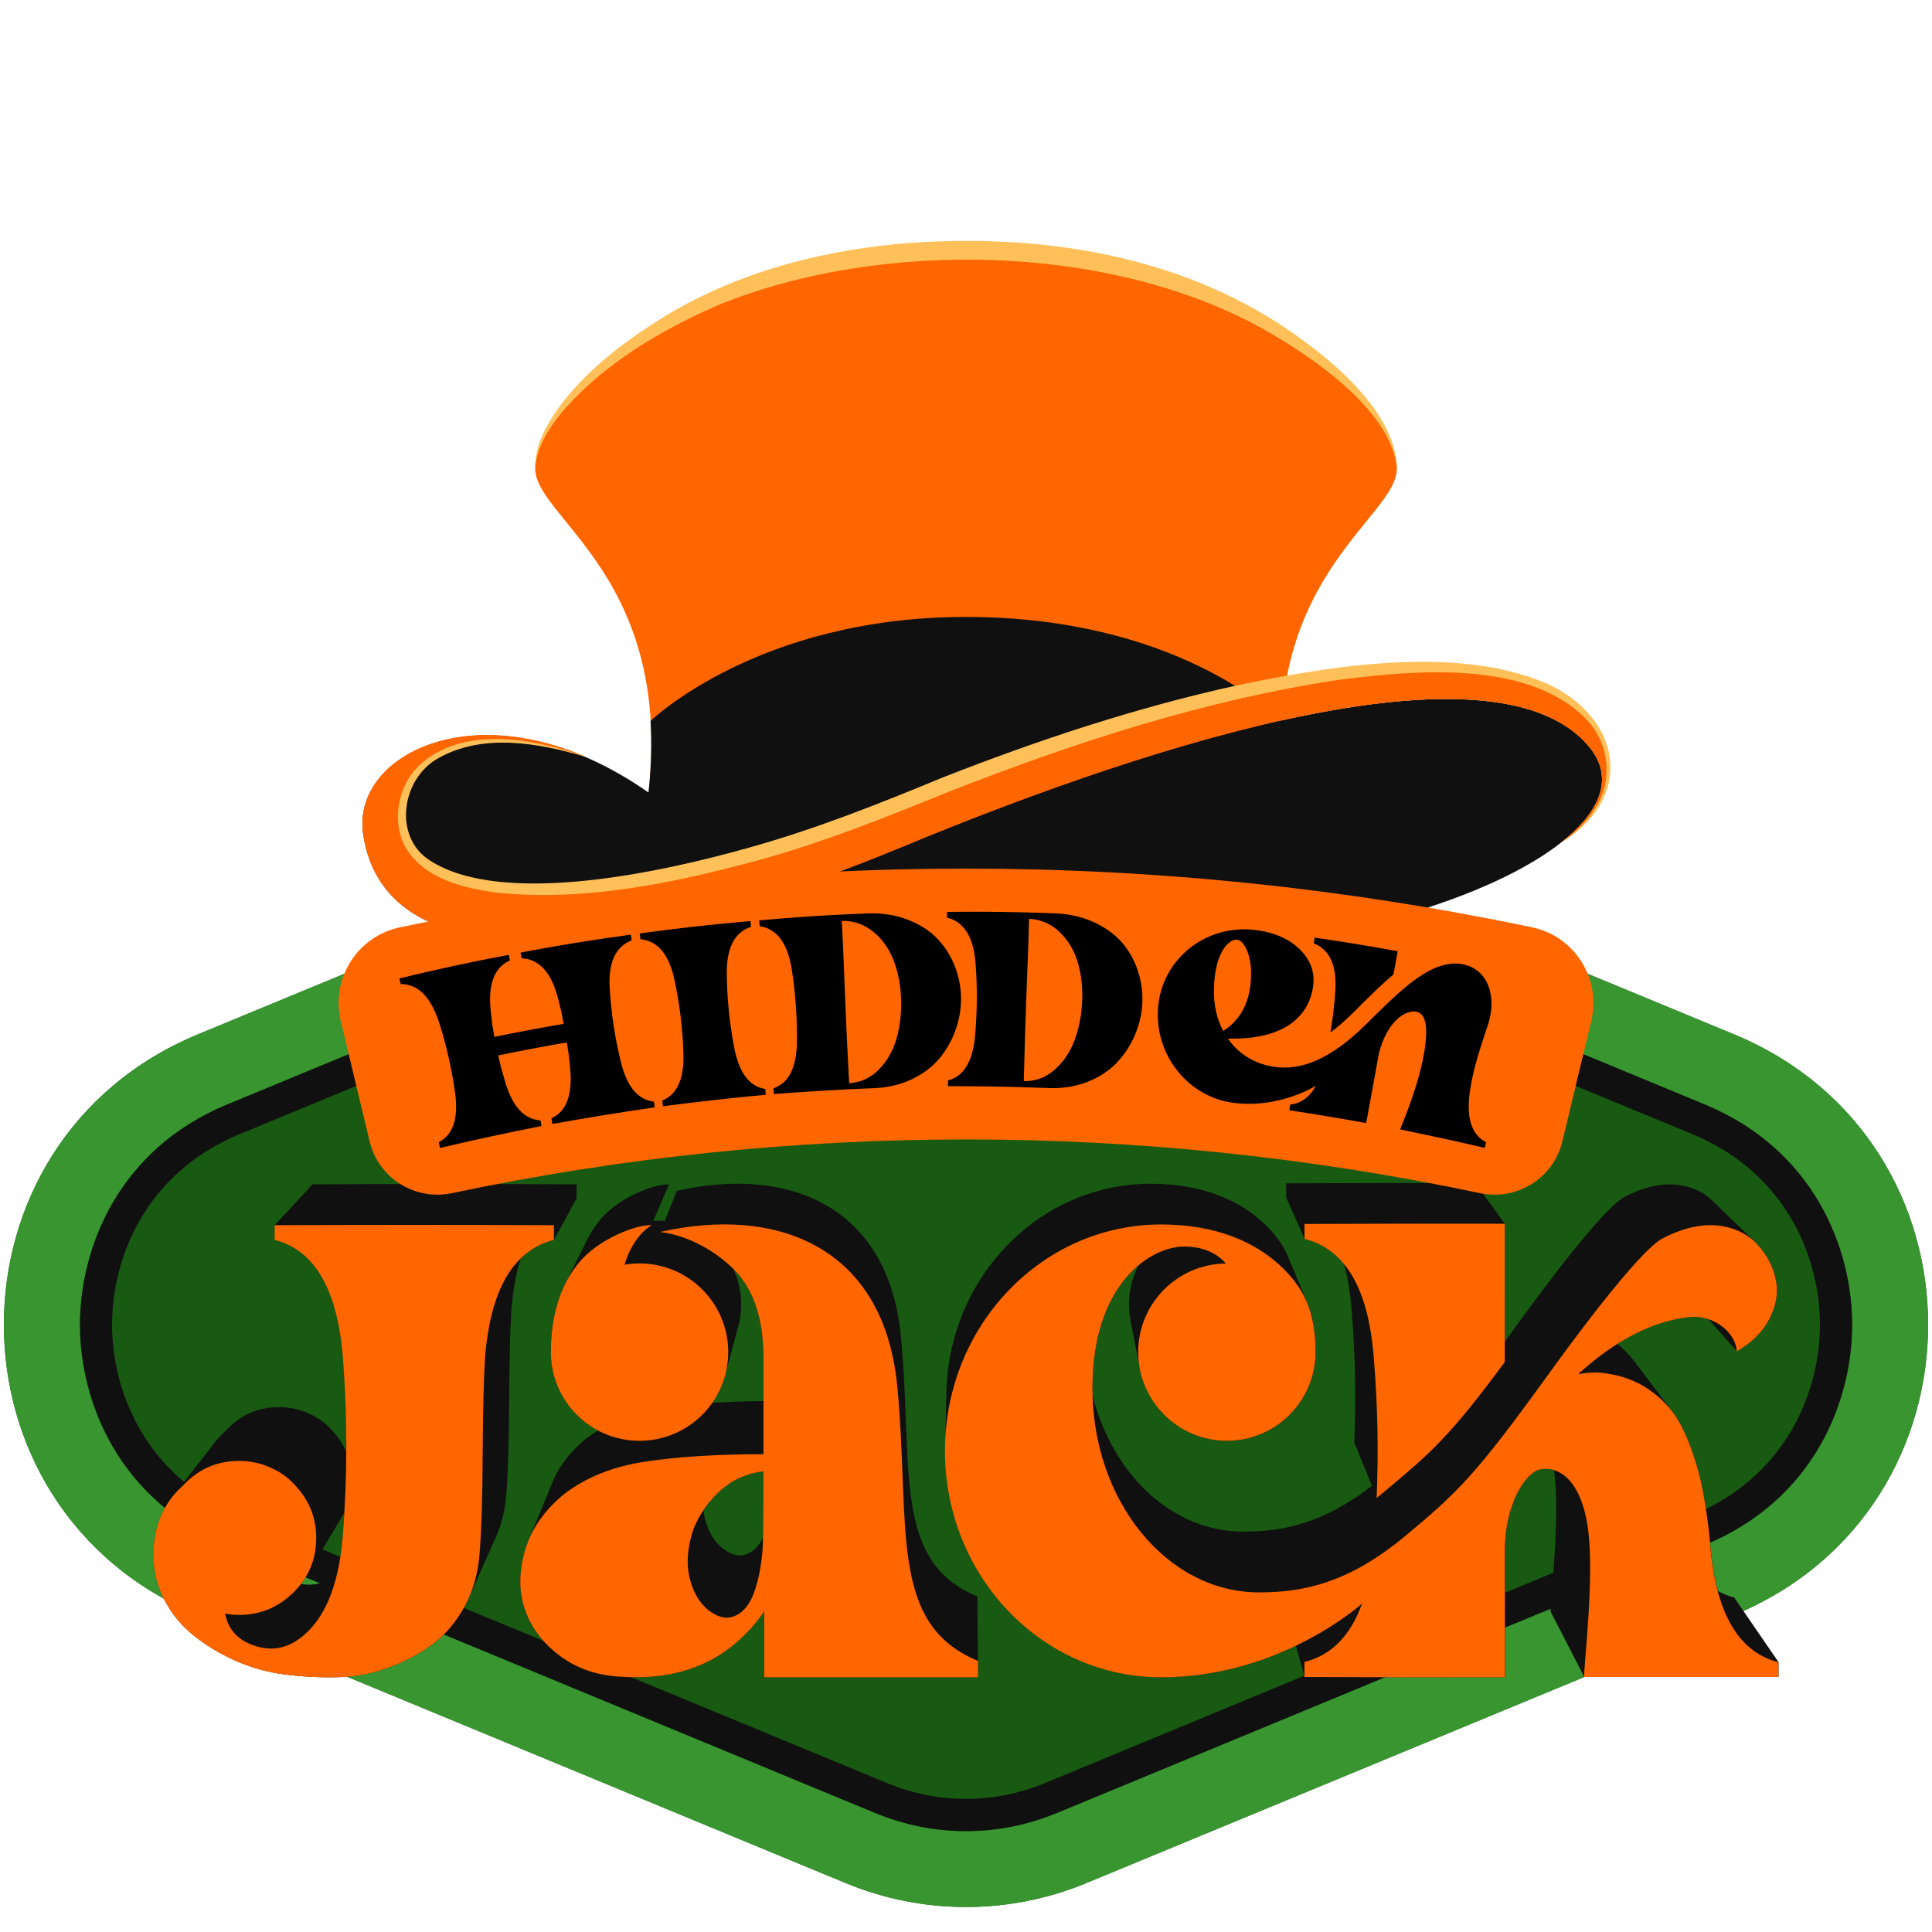 <svg width="124" height="124" viewBox="0 0 124 124" fill="none" xmlns="http://www.w3.org/2000/svg">
<path d="M54.287 120.863L12.705 103.657C-3.904 96.787 -3.904 73.257 12.705 66.387L54.287 49.181C59.225 47.137 64.775 47.137 69.713 49.181L111.295 66.387C127.903 73.257 127.903 96.787 111.295 103.657L69.713 120.863C64.775 122.906 59.225 122.906 54.287 120.863Z" fill="#185A12"/>
<path d="M111.295 66.387L69.713 49.181C64.775 47.137 59.225 47.137 54.287 49.181L12.705 66.387C-3.904 73.257 -3.904 96.787 12.705 103.657L54.287 120.863C59.225 122.906 64.775 122.906 69.713 120.863L111.295 103.657C127.903 96.787 127.903 73.257 111.295 66.387ZM67.845 116.354C64.078 117.917 59.922 117.917 56.155 116.354L14.572 99.148C7.611 96.266 5.134 89.962 5.134 85.024C5.134 80.087 7.611 73.775 14.572 70.893L56.155 53.687C59.922 52.125 64.078 52.125 67.845 53.687L109.427 70.893C116.389 73.775 118.874 80.079 118.874 85.024C118.874 89.969 116.396 96.274 109.435 99.148L67.853 116.354H67.845Z" fill="#389530"/>
<path d="M67.845 53.687C64.078 52.124 59.922 52.124 56.155 53.687L14.572 70.893C7.611 73.775 5.134 80.084 5.134 85.024C5.134 89.964 7.611 96.266 14.572 99.148L56.155 116.354C59.922 117.916 64.078 117.916 67.845 116.354H67.853L109.435 99.148C116.396 96.273 118.874 89.962 118.874 85.024C118.874 80.087 116.389 73.777 109.428 70.893L67.843 53.687H67.845ZM116.808 85.022C116.808 89.295 114.663 94.748 108.641 97.238L67.059 114.444C63.795 115.794 60.202 115.794 56.941 114.444L15.359 97.238C9.337 94.746 7.192 89.295 7.192 85.022C7.192 80.746 9.337 75.295 15.359 72.803L56.941 55.596C58.57 54.922 60.284 54.585 61.998 54.585C63.711 54.585 65.427 54.922 67.057 55.596L108.641 72.803C114.663 75.295 116.808 80.746 116.808 85.022Z" fill="#101010"/>
<path d="M82.941 54.364C79.4 37.587 89.654 33.512 89.654 30.068C89.654 27.352 86.299 23.533 80.543 20.338C75.811 17.715 69.455 16.07 62.002 16.07C54.55 16.07 48.194 17.712 43.462 20.338C37.703 23.533 34.35 27.354 34.35 30.068C34.35 33.512 44.608 37.584 41.064 54.364C55.024 55.547 68.984 55.547 82.941 54.364Z" fill="#FF6600"/>
<path d="M52.209 56.549C55.418 57.715 58.888 58.65 62.647 59.614C81.803 64.522 107.835 54.922 101.985 47.914C98.826 44.129 91.239 44.228 82.217 46.247C81.788 45.816 75.375 39.596 61.998 39.596C48.62 39.596 41.753 46.274 41.753 46.274C41.838 47.668 41.803 49.193 41.622 50.865C31.585 43.831 22.536 48.134 23.307 53.511C24.577 62.34 37.299 61.809 52.209 56.554V56.549Z" fill="#101010"/>
<path d="M100.16 54.099C102.741 52.085 103.639 49.895 101.983 47.909C96.137 40.903 75.114 47.204 57.888 54.359C40.662 61.517 24.733 63.434 23.307 53.501C22.64 48.861 29.296 45.014 37.587 48.576C31.169 46.381 26.355 47.869 25.837 51.755C24.832 59.275 40.994 58.513 58.221 51.353C75.447 44.199 96.214 39.174 102.064 46.178C103.976 48.472 103.711 51.847 100.157 54.096L100.16 54.099Z" fill="#FF6600"/>
<path d="M100.16 54.101C102.741 52.087 103.639 49.898 101.983 47.911C96.137 40.905 75.114 47.207 57.888 54.362C40.662 61.519 24.733 63.436 23.307 53.504C22.64 48.864 29.296 45.017 37.587 48.578C31.169 46.386 26.355 47.871 25.837 51.758C24.832 59.277 40.994 58.516 58.221 51.356C75.447 44.201 96.214 39.177 102.064 46.18C103.976 48.474 103.711 51.849 100.157 54.099L100.16 54.101Z" fill="#FF6600"/>
<path d="M89.654 30.065C89.297 26.417 84.508 23.116 81.557 21.398C71.682 15.604 56.584 15.289 46.083 19.587C42.378 21.202 38.745 23.352 36.081 26.439C35.228 27.479 34.442 28.686 34.348 30.065C34.311 28.664 35.018 27.345 35.809 26.229C37.45 23.964 39.688 22.206 42.021 20.703C46.728 17.665 52.278 16.133 57.824 15.639C66.102 14.954 74.879 16.16 81.976 20.706C84.933 22.608 89.625 26.268 89.652 30.068L89.654 30.065Z" fill="#FFC05A"/>
<path d="M37.589 48.578C34.556 47.676 30.955 47.031 28.084 48.69C25.787 49.994 25.219 53.67 27.553 55.202C32.287 58.31 42.894 55.872 48.142 54.384C52.363 53.206 56.428 51.587 60.475 49.913C66.625 47.497 72.924 45.411 79.387 43.99C85.362 42.743 93.295 41.419 99.071 43.784C104.036 45.897 105.065 51.143 100.162 54.104C101.075 53.496 101.883 52.72 102.439 51.785C103.614 49.905 103.205 47.405 101.576 45.935C97.811 42.383 90.805 43.016 86.016 43.621C77.366 44.91 68.971 47.646 60.844 50.835C56.767 52.499 52.66 54.136 48.4 55.287C43.073 56.708 37.53 57.851 31.99 57.303C29.807 57.023 27.233 56.428 26.025 54.384C25.172 52.836 25.487 50.803 26.583 49.461C29.289 46.448 34.227 47.366 37.594 48.578H37.589Z" fill="#FFC05A"/>
<path d="M62.729 102.459C57.246 100.214 58.635 94.235 57.821 85.773C57.008 77.312 50.513 74.827 43.437 76.431L42.673 78.363C42.515 78.348 42.354 78.341 42.19 78.341C42.103 78.341 42.016 78.348 41.929 78.353L42.936 76.019C42.053 75.977 40.166 76.714 39.003 77.783C38.495 78.251 38.011 78.879 37.627 79.685L36.228 82.492C35.702 83.591 35.352 85.007 35.352 86.785C35.352 88.965 36.58 90.86 38.381 91.815C38.108 91.981 37.845 92.157 37.597 92.348C36.545 93.216 35.809 94.2 35.392 95.296L33.867 98.999C33.8 99.173 33.74 99.349 33.688 99.527C33.292 100.894 33.292 102.154 33.688 103.314C34.085 104.473 34.839 105.465 35.95 106.29C37.061 107.116 38.395 107.56 39.95 107.625C43.886 107.878 46.919 106.481 49.045 103.433V107.654H62.769V106.608L62.727 102.461L62.729 102.459ZM48.809 98.987C48.598 99.302 48.365 99.527 48.112 99.661C47.857 99.798 47.601 99.85 47.348 99.82C47.093 99.79 46.83 99.684 46.56 99.505C45.93 99.086 45.493 98.416 45.253 97.501C45.203 97.315 45.171 97.122 45.148 96.928C45.471 96.442 45.848 96.006 46.284 95.624C47.046 94.957 47.951 94.56 48.998 94.433C48.998 96.412 48.988 97.836 48.97 98.704C48.918 98.808 48.864 98.903 48.806 98.989L48.809 98.987ZM47.398 85.081C47.512 84.647 47.572 84.191 47.572 83.72C47.572 82.911 47.393 82.145 47.073 81.456C47.113 81.495 47.152 81.535 47.19 81.575C48.395 82.844 48.998 84.717 48.998 87.194V89.922C47.827 89.932 46.731 89.969 45.714 90.037C46.098 89.486 46.386 88.868 46.557 88.199L47.395 85.081H47.398ZM11.106 96.018C10.272 97.04 9.856 98.31 9.856 99.823C9.856 100.827 10.084 101.772 10.543 102.66C11.001 103.548 11.617 104.309 12.393 104.936C13.166 105.566 14.062 106.112 15.079 106.571C16.095 107.029 17.169 107.329 18.302 107.473C19.433 107.617 20.564 107.674 21.698 107.644C22.831 107.615 23.917 107.409 24.964 107.022C26.01 106.635 26.948 106.134 27.779 105.517C28.609 104.902 29.296 104.083 29.842 103.066C29.919 102.923 29.991 102.774 30.06 102.625L31.779 98.759C32.186 97.888 32.426 96.931 32.496 95.882C32.602 94.582 32.664 92.618 32.679 89.989C32.691 87.363 32.739 85.399 32.82 84.097C32.92 82.822 33.12 81.714 33.421 80.771C34.021 80.183 34.733 79.784 35.561 79.576L37.007 76.907V76.012C31.345 75.985 25.698 75.985 20.063 76.012L17.638 78.629V79.573C20.217 80.233 21.678 82.768 22.023 87.18C22.176 89.188 22.243 91.195 22.233 93.203C22.025 92.705 21.723 92.241 21.323 91.815C20.971 91.408 20.549 91.083 20.063 90.84C19.386 90.488 18.667 90.312 17.911 90.312C16.557 90.312 15.418 90.813 14.498 91.815C14.268 92.02 14.059 92.239 13.871 92.469L11.111 96.011L11.106 96.018ZM21.918 97.404C21.988 97.29 22.052 97.176 22.109 97.057C22.082 97.521 22.052 97.985 22.018 98.449C21.946 99.408 21.814 100.276 21.628 101.058C20.907 101.606 20.138 101.807 19.324 101.66C19.431 101.521 19.53 101.375 19.619 101.229L21.918 97.404ZM111.474 86.723L96.576 78.544L96.581 86.118C96.799 85.818 97.025 85.508 97.261 85.181C98.481 83.487 102.789 77.582 104.292 76.808C105.792 76.037 107.151 75.829 108.371 76.183C108.947 76.344 109.445 76.627 109.869 77.029L112.585 79.655C112.733 79.792 112.875 79.943 113.006 80.106C113.525 80.751 113.857 81.458 113.998 82.229C114.14 83.001 113.998 83.802 113.574 84.635C113.15 85.468 112.448 86.168 111.476 86.733L109.658 84.672C109.274 84.543 108.889 84.489 108.505 84.516C106.945 84.68 105.378 85.263 103.806 86.257C104.205 86.577 104.554 86.929 104.85 87.313L107.307 90.557C107.54 90.857 107.744 91.177 107.917 91.517C108.371 92.412 108.758 93.466 109.073 94.677C109.388 95.887 109.683 98.005 109.767 99.074C109.857 100.212 110.02 101.224 110.258 102.114C110.583 102.293 110.928 102.436 111.303 102.531L114.152 106.682V107.627H101.683L99.515 103.426C99.515 102.506 100.125 97.516 99.77 94.595C99.761 94.51 99.748 94.428 99.738 94.349C99.438 94.26 99.146 94.25 98.885 94.302C97.888 94.498 96.589 96.609 96.594 99.56C96.594 100.713 96.601 107.644 96.601 107.644C92.298 107.657 88.325 107.649 83.735 107.63L83.172 105.628C80.962 106.687 78.004 107.652 74.541 107.652C66.873 107.652 60.658 101.147 60.658 93.119L60.733 89.712C60.733 82.125 66.608 75.975 73.857 75.975C77.26 75.975 79.573 77.096 81.029 78.433C81.761 79.105 82.311 79.809 82.676 80.66L83.861 83.524C84.248 84.417 84.444 85.463 84.444 86.785C84.444 89.927 81.897 92.477 78.752 92.477C75.997 92.477 73.698 90.518 73.175 87.916L72.57 84.814C72.498 84.461 72.458 84.097 72.458 83.722C72.458 82.82 72.681 81.969 73.073 81.222C71.513 82.529 70.122 84.997 70.122 89.111C70.122 89.275 70.127 89.439 70.132 89.6C71.412 94.642 75.248 98.302 79.787 98.302C82.344 98.302 84.903 97.791 88.052 95.366L86.919 92.571C87.038 89.766 86.986 86.964 86.755 84.159C86.713 83.579 86.649 83.035 86.567 82.522C86.485 82.026 86.383 81.562 86.262 81.128C85.59 80.312 84.747 79.777 83.735 79.521L82.547 76.855V75.948C86.879 75.928 90.629 75.923 94.692 75.933L96.581 78.544L111.474 86.723Z" fill="#101010"/>
<path d="M31.129 87.187C31.042 88.563 30.993 90.639 30.978 93.419C30.963 96.199 30.898 98.275 30.784 99.651C30.698 100.914 30.383 102.052 29.837 103.069C29.291 104.086 28.604 104.902 27.773 105.519C26.943 106.137 26.005 106.638 24.959 107.025C23.912 107.411 22.823 107.62 21.693 107.647C20.559 107.674 19.428 107.617 18.297 107.476C17.164 107.332 16.09 107.032 15.073 106.573C14.057 106.114 13.161 105.571 12.388 104.939C11.614 104.309 10.996 103.55 10.537 102.662C10.079 101.774 9.851 100.829 9.851 99.825C9.851 97.963 10.48 96.472 11.74 95.354C12.715 94.295 13.918 93.764 15.351 93.764C16.152 93.764 16.914 93.95 17.63 94.322C18.146 94.58 18.59 94.925 18.962 95.354C19.85 96.299 20.294 97.417 20.294 98.707C20.294 100.083 19.808 101.249 18.833 102.208C17.858 103.168 16.698 103.649 15.351 103.649C15.063 103.649 14.764 103.622 14.448 103.562C14.647 104.594 15.279 105.281 16.338 105.626C17.685 106.085 18.918 105.683 20.036 104.423C21.152 103.133 21.812 101.142 22.012 98.449C22.298 94.694 22.298 90.942 22.012 87.187C21.668 82.775 20.207 80.238 17.628 79.581V78.636C23.587 78.609 29.562 78.609 35.551 78.636V79.581C32.944 80.24 31.469 82.775 31.124 87.187H31.129ZM88.181 87.246C88.424 90.213 88.481 93.179 88.355 96.145C88.491 96.036 88.628 95.927 88.764 95.81L88.824 95.76C91.75 93.317 92.998 92.276 96.579 87.418L96.574 78.542C92.278 78.532 88.31 78.537 83.727 78.557V79.516C86.374 80.186 87.859 82.763 88.179 87.242L88.181 87.246ZM109.762 99.079C109.678 98.007 109.383 95.892 109.068 94.681C108.753 93.471 108.369 92.417 107.912 91.522C107.456 90.627 106.786 89.863 105.908 89.236C105.028 88.608 103.977 88.229 102.749 88.105C102.245 88.072 101.757 88.105 101.286 88.199C103.706 85.999 106.112 84.772 108.5 84.521C108.939 84.489 109.38 84.561 109.822 84.732C110.261 84.905 110.638 85.173 110.953 85.533C111.265 85.895 111.439 86.297 111.471 86.736C112.446 86.17 113.145 85.471 113.569 84.638C113.993 83.804 114.135 83.003 113.993 82.232C113.852 81.463 113.522 80.754 113.001 80.109C112.483 79.464 111.831 79.033 111.045 78.812C109.755 78.435 108.317 78.656 106.729 79.472C105.142 80.29 100.584 86.535 99.294 88.328C94.704 94.679 93.566 95.77 90.255 98.533C86.597 101.588 83.698 102.203 80.806 102.203C74.901 102.203 70.115 96.341 70.115 89.106C70.115 82.319 73.902 80.007 75.99 80.007C77.383 80.007 78.209 80.546 78.68 81.094C75.566 81.126 73.051 83.66 73.051 86.783C73.051 89.905 75.598 92.474 78.743 92.474C81.887 92.474 84.434 89.927 84.434 86.783C84.434 84.144 83.66 82.604 82.12 81.19C80.58 79.774 78.132 78.589 74.531 78.589C66.863 78.589 60.648 85.094 60.648 93.122C60.648 101.149 66.863 107.654 74.531 107.654C82.2 107.654 87.418 102.923 87.418 102.923C86.681 104.983 85.451 106.236 83.722 106.672V107.632C88.313 107.654 92.283 107.659 96.589 107.647C96.589 107.647 96.581 100.715 96.581 99.562C96.576 96.609 97.876 94.501 98.873 94.305C99.937 94.096 101.526 94.853 101.943 98.29C102.317 101.38 101.673 106.66 101.673 107.632H114.142V106.687C111.563 106.028 110.102 103.493 109.757 99.081L109.762 99.079ZM41.047 92.474C44.189 92.474 46.738 89.927 46.738 86.783C46.738 83.638 44.191 81.091 41.047 81.091C40.719 81.091 40.397 81.121 40.084 81.173C40.677 79.201 41.835 78.633 41.835 78.633C40.903 78.589 38.906 79.368 37.676 80.498C36.449 81.627 35.355 83.638 35.355 86.783C35.355 89.927 37.902 92.474 41.047 92.474ZM62.771 106.605V107.652H49.047V103.431C46.922 106.479 43.889 107.875 39.953 107.622C38.398 107.558 37.064 107.114 35.953 106.288C34.842 105.462 34.088 104.47 33.691 103.312C33.294 102.154 33.294 100.891 33.691 99.525C34.088 98.161 34.921 96.953 36.191 95.907C37.587 94.828 39.325 94.129 41.406 93.811C43.484 93.494 46.016 93.335 49.002 93.335V87.192C49.002 84.714 48.4 82.842 47.194 81.572C46.18 80.506 44.4 79.325 42.371 79.07C49.853 77.374 56.725 80.002 57.586 88.953C58.446 97.903 56.976 104.227 62.776 106.6L62.771 106.605ZM48.997 94.433C47.951 94.56 47.046 94.957 46.284 95.624C45.523 96.291 44.935 97.117 44.521 98.102C44.109 99.309 44.03 100.395 44.283 101.363C44.538 102.332 44.997 103.039 45.664 103.483C45.95 103.674 46.227 103.786 46.498 103.815C46.768 103.848 47.038 103.791 47.306 103.649C47.576 103.508 47.822 103.267 48.045 102.935C48.268 102.6 48.457 102.124 48.618 101.507C48.777 100.887 48.886 100.182 48.95 99.389C48.983 98.722 48.997 97.072 48.997 94.436V94.433Z" fill="#FF6600"/>
<path d="M94.994 76.58C73.239 71.982 50.761 71.982 29.006 76.58C26.633 77.081 24.289 75.613 23.724 73.254C23.106 70.683 22.489 68.111 21.871 65.537C21.219 62.823 22.93 60.093 25.661 59.52C49.625 54.491 74.375 54.491 98.339 59.52C101.07 60.093 102.779 62.823 102.129 65.537C101.511 68.108 100.894 70.68 100.276 73.254C99.711 75.613 97.367 77.081 94.994 76.58Z" fill="#FF6600"/>
<path d="M54.52 69.909C52.943 69.991 51.609 70.07 49.672 70.219C49.662 70.097 49.652 69.973 49.64 69.852C50.642 69.51 51.148 68.48 51.15 66.752C51.157 65.246 51.053 63.756 50.825 62.278C50.572 60.569 49.883 59.617 48.757 59.441C48.747 59.317 48.737 59.195 48.725 59.071C50.627 58.903 51.864 58.816 53.347 58.734C54.106 58.692 54.865 58.657 55.624 58.627C56.596 58.588 57.481 58.726 58.27 59.032C59.059 59.339 59.696 59.753 60.182 60.269C60.668 60.785 61.04 61.38 61.296 62.05C61.554 62.722 61.68 63.406 61.68 64.108C61.68 64.807 61.556 65.494 61.308 66.166C61.063 66.838 60.713 67.439 60.261 67.972C59.81 68.503 59.222 68.937 58.501 69.279C57.779 69.621 56.971 69.807 56.068 69.842C55.55 69.862 55.031 69.886 54.513 69.911L54.52 69.909ZM54.501 69.524C55.245 69.475 55.877 69.185 56.403 68.651C56.928 68.116 57.305 67.463 57.531 66.69C57.757 65.916 57.861 65.085 57.836 64.195C57.814 63.304 57.665 62.479 57.387 61.72C57.109 60.961 56.675 60.328 56.083 59.83C55.49 59.332 54.803 59.089 54.027 59.103C54.052 59.59 54.076 60.076 54.101 60.564C54.238 63.989 54.322 65.998 54.352 66.591C54.401 67.57 54.451 68.547 54.501 69.527V69.524ZM31.977 67.736C32.148 68.513 32.23 68.77 32.391 69.331C32.862 70.995 33.629 71.848 34.69 71.908C34.713 72.029 34.737 72.151 34.76 72.27C32.436 72.728 30.541 73.138 28.242 73.676C28.212 73.557 28.185 73.435 28.155 73.316C29.1 72.825 29.448 71.732 29.192 70.02C28.981 68.565 28.659 67.134 28.217 65.73C27.682 64.014 26.849 63.151 25.718 63.158C25.688 63.039 25.661 62.918 25.631 62.799C28.103 62.196 30.149 61.757 32.657 61.283C32.679 61.405 32.704 61.526 32.726 61.645C31.697 62.104 31.293 63.235 31.511 65.018C31.575 65.576 31.593 65.812 31.732 66.551C33.21 66.248 34.69 65.968 36.173 65.713C36.034 64.919 35.965 64.659 35.821 64.103C35.397 62.427 34.616 61.554 33.477 61.504C33.455 61.383 33.433 61.261 33.411 61.139C35.905 60.666 37.964 60.331 40.489 59.989C40.506 60.11 40.523 60.232 40.538 60.356C39.477 60.763 39.01 61.839 39.142 63.562C39.236 65.065 39.464 66.548 39.814 68.014C40.198 69.7 40.92 70.593 41.974 70.705C41.991 70.826 42.009 70.948 42.024 71.072C39.685 71.412 37.775 71.722 35.457 72.138C35.434 72.017 35.412 71.895 35.39 71.776C36.357 71.335 36.759 70.261 36.59 68.54C36.538 67.969 36.516 67.702 36.377 66.906C34.906 67.161 33.438 67.439 31.972 67.739L31.977 67.736ZM46.649 62.623C46.669 64.128 46.822 65.621 47.098 67.101C47.398 68.805 48.072 69.733 49.119 69.896C49.129 70.018 49.141 70.142 49.151 70.263C46.803 70.484 44.883 70.7 42.552 71C42.535 70.878 42.52 70.757 42.502 70.633C43.487 70.241 43.941 69.187 43.859 67.461C43.802 65.956 43.623 64.468 43.311 62.992C42.971 61.298 42.237 60.386 41.103 60.279C41.086 60.157 41.071 60.036 41.054 59.912C43.564 59.565 45.635 59.334 48.169 59.118C48.179 59.24 48.191 59.364 48.201 59.485C47.123 59.84 46.604 60.889 46.649 62.618V62.623ZM65.7 69.78C64.123 69.738 62.786 69.713 60.847 69.713C60.847 69.589 60.847 69.467 60.847 69.343C61.871 69.08 62.454 68.093 62.593 66.37C62.717 64.869 62.729 63.374 62.617 61.886C62.498 60.162 61.886 59.158 60.78 58.898C60.78 58.774 60.78 58.652 60.78 58.528C62.687 58.508 63.929 58.518 65.412 58.55C66.171 58.568 66.933 58.593 67.692 58.62C68.664 58.657 69.534 58.863 70.298 59.23C71.062 59.597 71.665 60.061 72.111 60.611C72.555 61.164 72.88 61.784 73.083 62.474C73.287 63.163 73.361 63.858 73.306 64.554C73.252 65.251 73.073 65.926 72.776 66.578C72.478 67.23 72.081 67.801 71.59 68.294C71.099 68.788 70.479 69.175 69.733 69.46C68.986 69.745 68.165 69.867 67.263 69.832C66.744 69.812 66.226 69.795 65.708 69.78H65.7ZM65.71 69.393C66.457 69.403 67.109 69.162 67.674 68.671C68.24 68.178 68.666 67.558 68.951 66.804C69.237 66.05 69.405 65.229 69.45 64.339C69.495 63.451 69.413 62.615 69.195 61.836C68.976 61.058 68.592 60.395 68.041 59.85C67.491 59.307 66.824 59.012 66.047 58.967C66.035 59.453 66.02 59.942 66.008 60.428C65.876 63.853 65.804 65.861 65.789 66.454C65.762 67.434 65.735 68.413 65.71 69.393ZM94.347 70.023C94.552 68.532 95.066 67.109 95.53 65.675C96.045 64.026 95.567 62.248 93.925 61.898C91.859 61.462 89.771 63.684 87.591 65.824C84.868 68.503 82.954 68.632 81.813 68.475C80.558 68.302 79.506 67.657 78.809 66.66C82.792 66.754 83.901 64.926 84.196 63.731C84.494 62.526 84.139 61.727 83.581 61.097C83.025 60.467 82.071 59.872 80.575 59.689C77.369 59.294 74.566 61.586 74.328 64.664C74.09 67.744 76.282 70.43 79.216 70.789C82.157 71.151 84.449 69.688 84.456 69.686C84.047 70.425 83.499 70.826 82.807 70.893C82.79 71.015 82.77 71.136 82.753 71.258C84.516 71.528 86.039 71.784 87.685 72.081C87.685 72.081 88.39 68.23 88.469 67.793C88.67 66.675 89.436 65.157 90.537 64.941C91.641 64.728 91.718 66.077 91.304 68.091C90.889 70.107 89.855 72.486 89.858 72.486C92.164 72.967 92.983 73.14 95.296 73.673C95.326 73.554 95.353 73.433 95.383 73.314C94.438 72.823 94.091 71.729 94.347 70.018V70.023ZM79.382 60.309C79.806 60.326 80.312 61.216 80.297 62.513C80.287 63.803 79.933 65.276 78.504 66.169C78.105 65.41 77.887 64.495 77.914 63.458C77.969 61.082 78.881 60.286 79.382 60.309ZM85.691 63.766C85.632 64.606 85.528 65.442 85.386 66.271C85.835 65.941 86.297 65.541 86.773 65.073C87.013 64.835 87.251 64.597 87.489 64.361C88.137 63.719 88.781 63.091 89.436 62.543C89.528 62.047 89.617 61.551 89.709 61.055C87.931 60.725 86.284 60.453 84.377 60.18C84.36 60.301 84.34 60.423 84.323 60.544C85.381 60.961 85.835 62.04 85.691 63.763V63.766Z" fill="black"/>
</svg>
